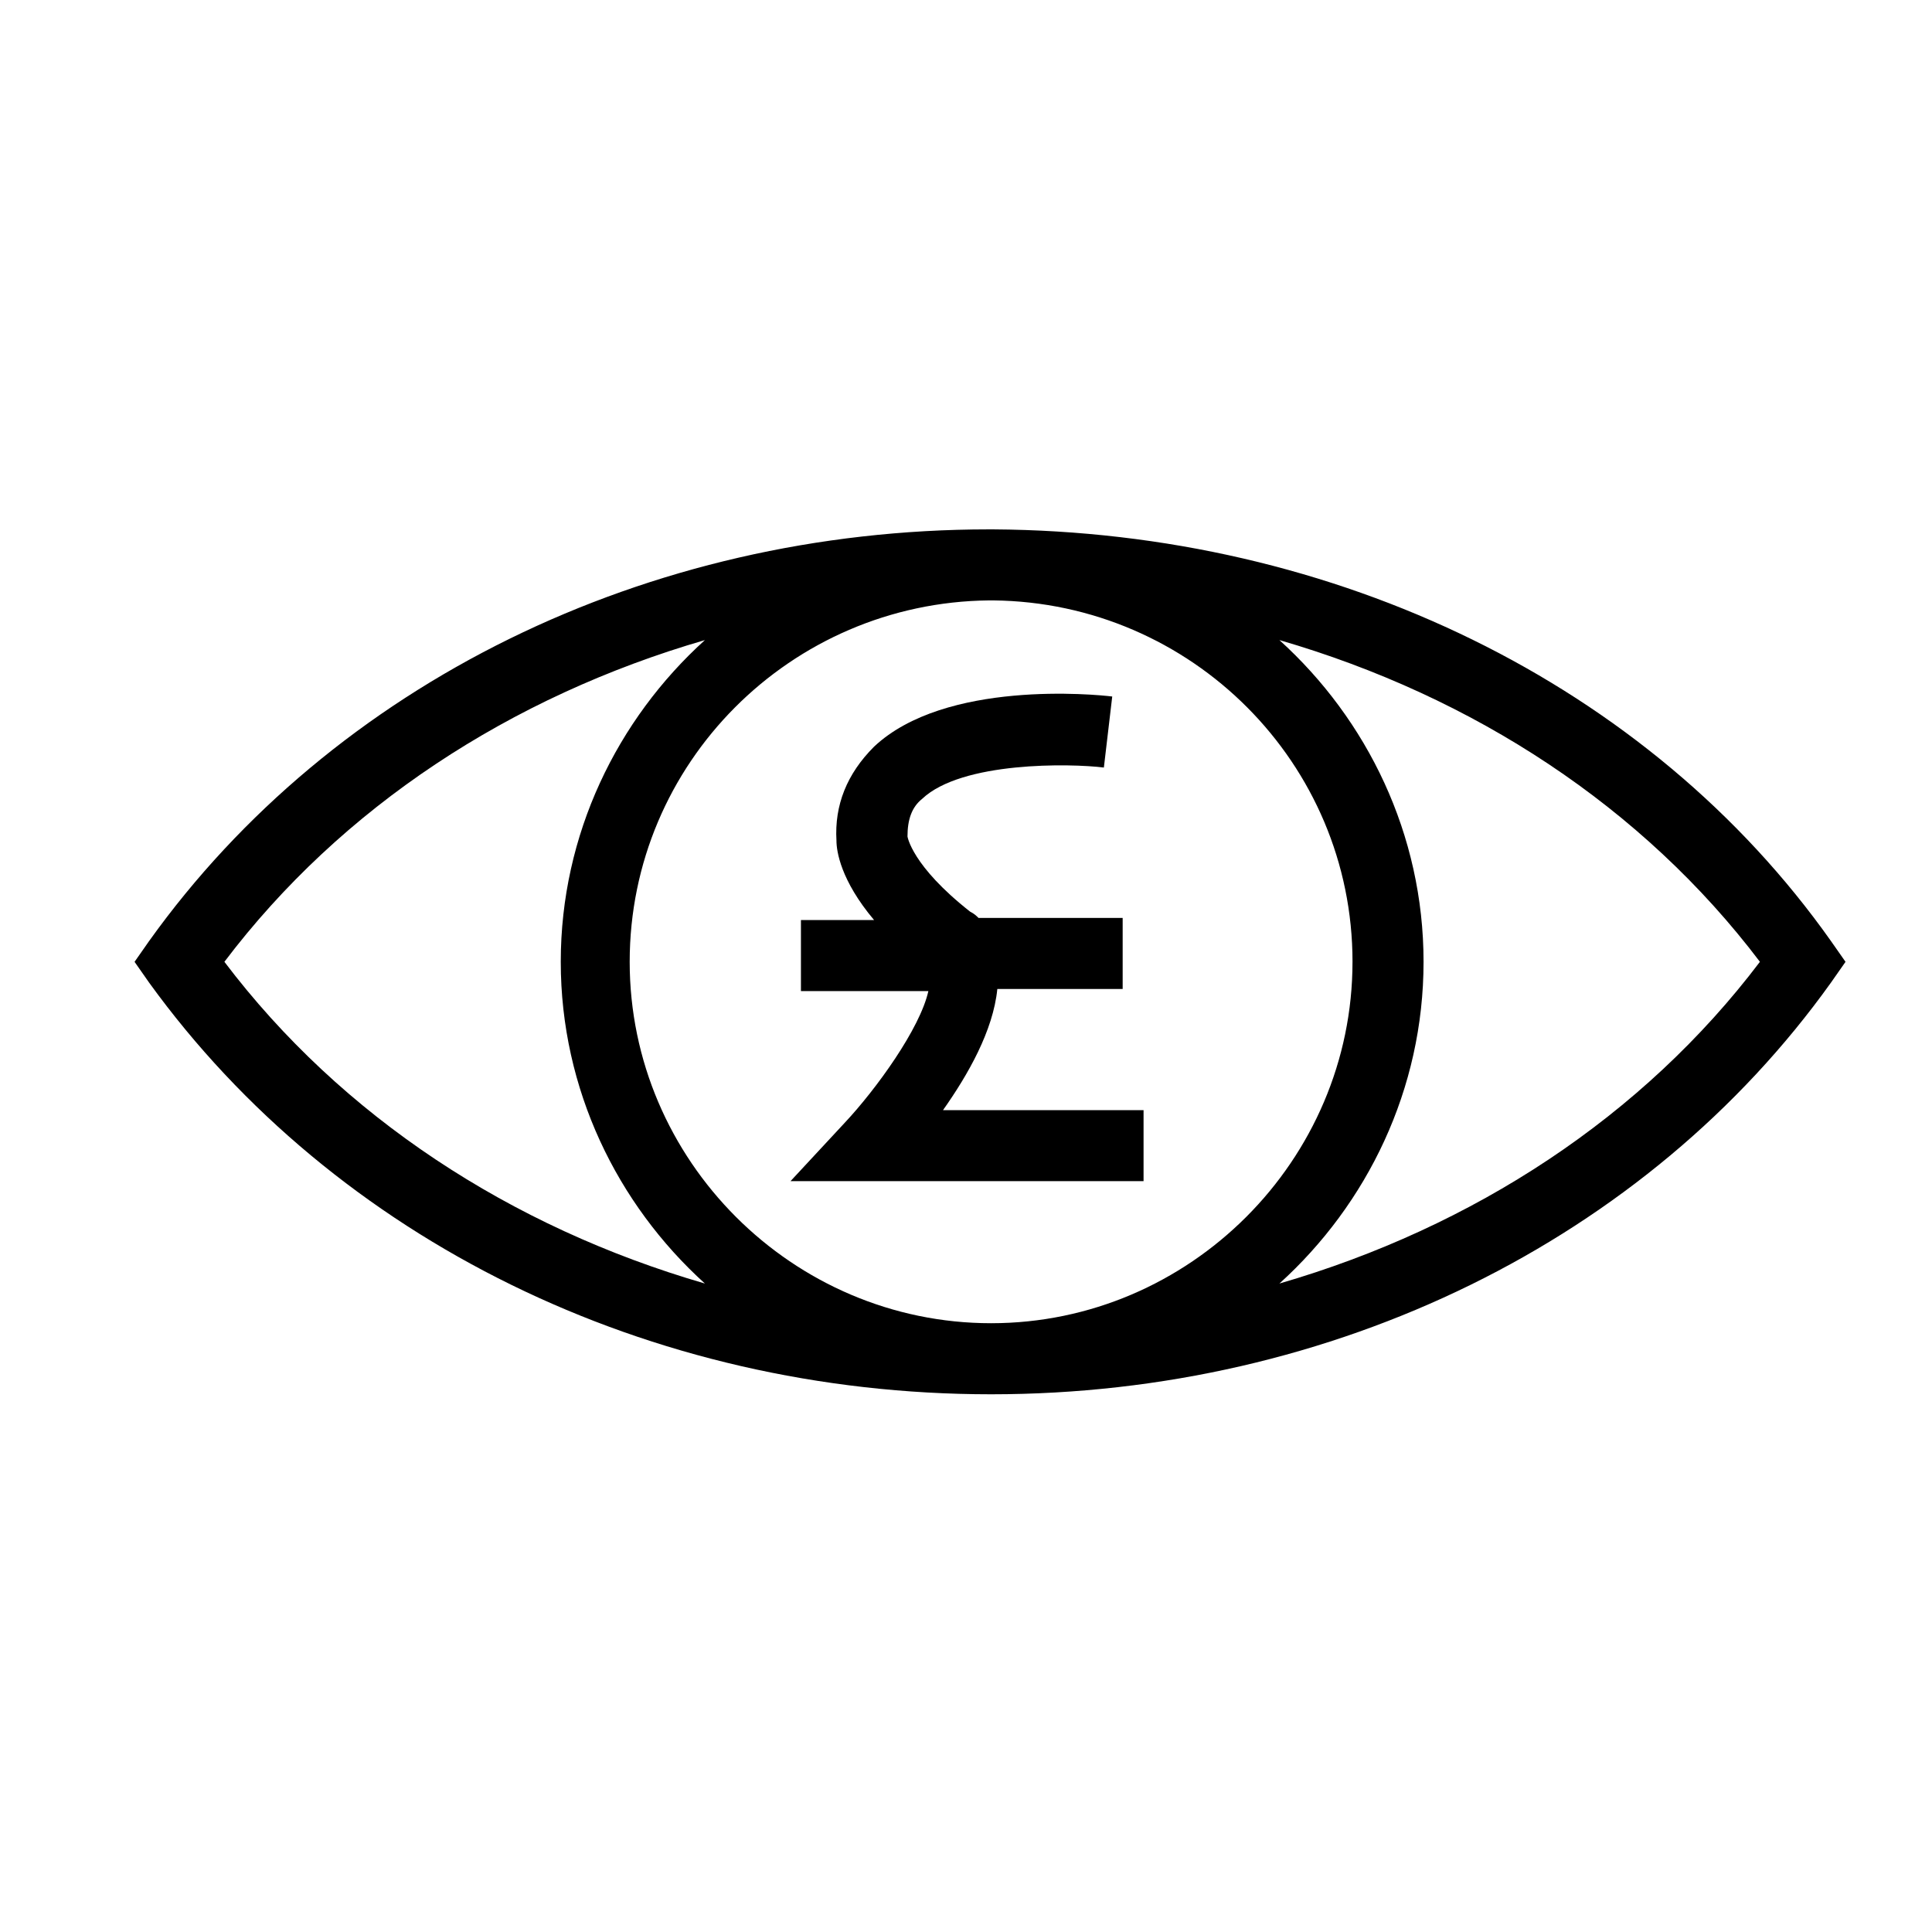 <?xml version="1.0" encoding="UTF-8"?>
<!-- Uploaded to: ICON Repo, www.svgrepo.com, Generator: ICON Repo Mixer Tools -->
<svg fill="#000000" width="800px" height="800px" version="1.1" viewBox="144 144 512 512" xmlns="http://www.w3.org/2000/svg">
 <g>
  <path d="m407.2 284.29h-1.105c-90.797 0-173.84 40.969-222.56 109.07l-3.875 5.535 3.875 5.535c49.273 68.098 132.32 109.07 223.11 109.07 90.797 0 173.84-40.969 222.56-109.07l3.875-5.535-3.875-5.535c-48.164-68.098-131.21-108.51-222.01-109.07zm95.227 114.6c0 52.594-43.184 95.777-95.777 95.777s-95.777-43.184-95.777-95.777 42.629-95.227 95.227-95.777h0.555 0.555c52.59 0.551 95.219 43.184 95.219 95.777zm-298.96 0c31.004-40.969 75.848-70.312 127.34-85.262-23.254 21.039-38.199 51.488-38.199 85.262s14.949 64.223 38.199 85.262c-51.488-14.949-96.332-44.293-127.34-85.262zm279.59 85.262c23.254-21.039 38.199-51.488 38.199-85.262s-14.949-64.223-38.199-85.262c51.488 14.949 96.332 44.289 127.34 85.262-31.004 40.969-75.848 70.312-127.34 85.262z"/>
  <path d="m365.67 366.78c0 2.769 1.105 10.52 9.965 21.039h-19.379v18.824h33.773c-2.215 9.965-13.84 26.02-22.145 34.879l-14.395 15.5h93.566v-18.824h-53.148c6.644-9.41 13.289-21.039 14.395-32.109h33.215v-18.824h-38.199c-0.555-0.555-1.105-1.105-2.215-1.66-15.5-12.18-16.609-19.93-16.609-19.93 0-4.43 1.105-7.75 3.875-9.965 10.52-9.965 39.309-9.41 48.168-8.305l2.215-18.824c-4.43-0.555-44.289-4.43-63.113 13.289-7.199 7.191-10.52 15.496-9.969 24.91z"/>
 </g>
</svg>